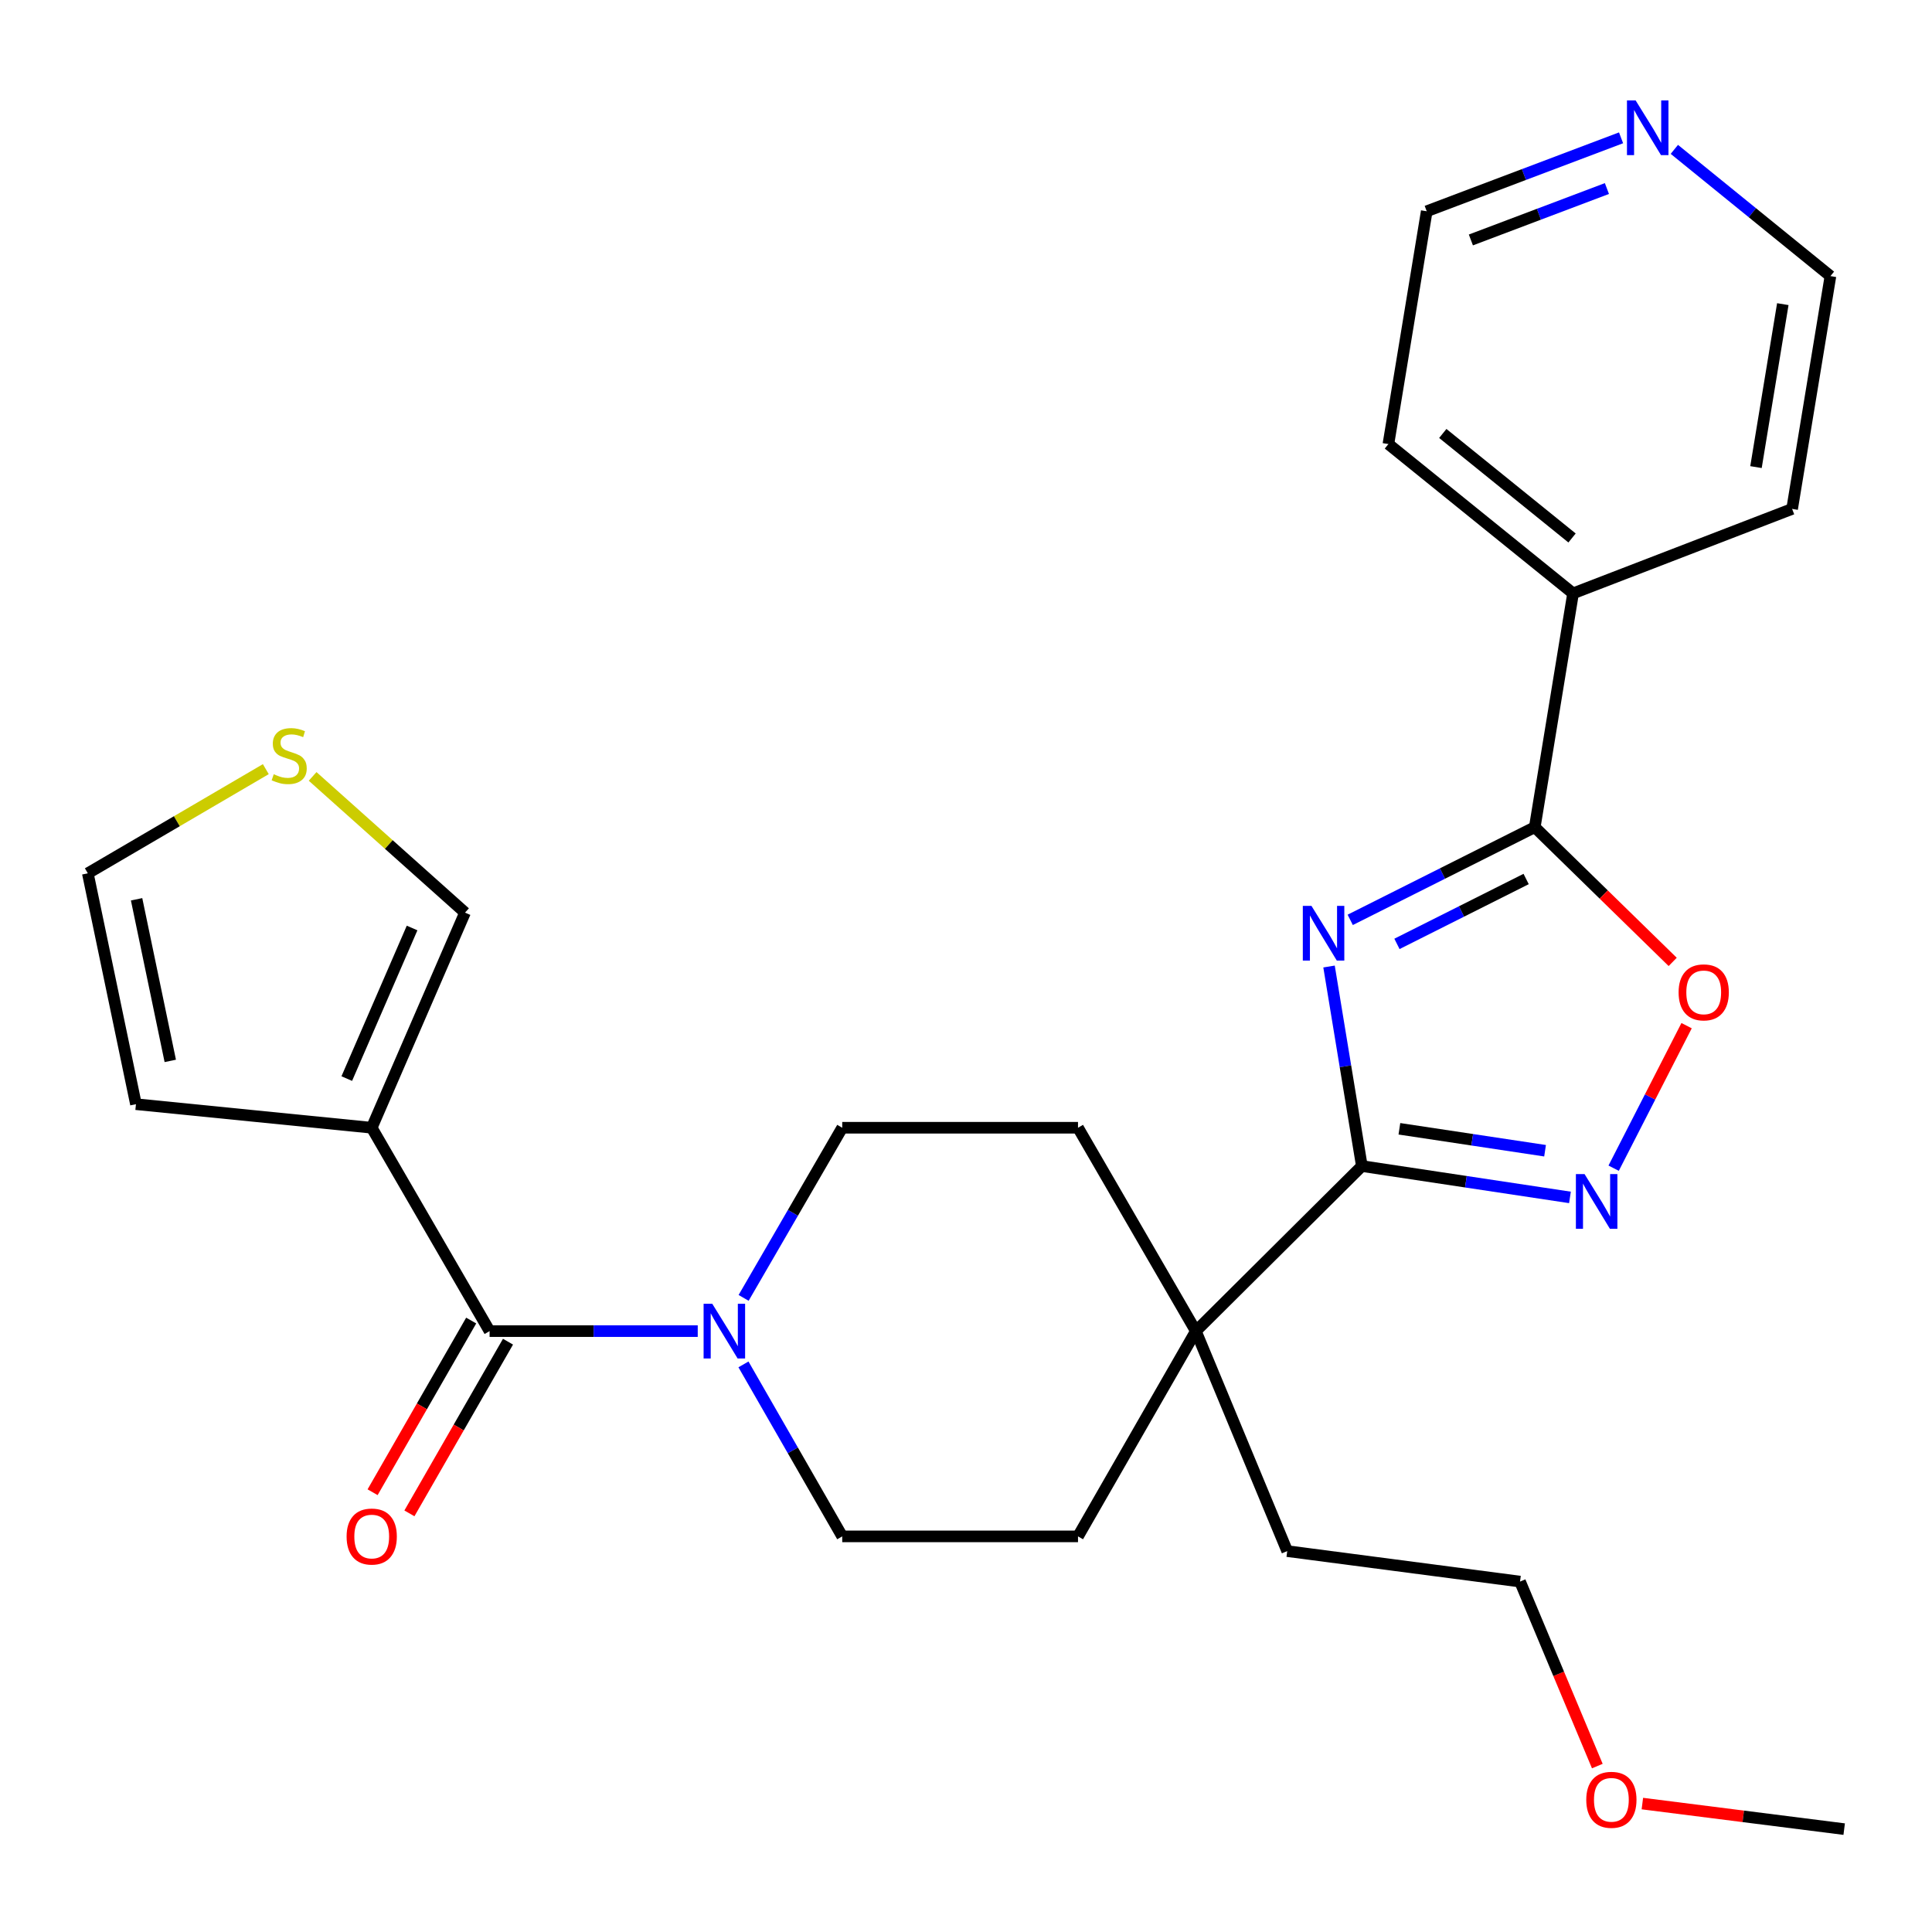 <?xml version='1.0' encoding='iso-8859-1'?>
<svg version='1.1' baseProfile='full'
              xmlns='http://www.w3.org/2000/svg'
                      xmlns:rdkit='http://www.rdkit.org/xml'
                      xmlns:xlink='http://www.w3.org/1999/xlink'
                  xml:space='preserve'
width='1000px' height='1000px' viewBox='0 0 1000 1000'>
<!-- END OF HEADER -->
<rect style='opacity:1.0;fill:#FFFFFF;stroke:none' width='1000' height='1000' x='0' y='0'> </rect>
<path class='bond-0' d='M 687.906,500.265 L 696.4,551.908' style='fill:none;fill-rule:evenodd;stroke:#0000FF;stroke-width:6px;stroke-linecap:butt;stroke-linejoin:miter;stroke-opacity:1' />
<path class='bond-0' d='M 696.4,551.908 L 704.895,603.55' style='fill:none;fill-rule:evenodd;stroke:#000000;stroke-width:6px;stroke-linecap:butt;stroke-linejoin:miter;stroke-opacity:1' />
<path class='bond-1' d='M 698.873,476.121 L 746.633,452.132' style='fill:none;fill-rule:evenodd;stroke:#0000FF;stroke-width:6px;stroke-linecap:butt;stroke-linejoin:miter;stroke-opacity:1' />
<path class='bond-1' d='M 746.633,452.132 L 794.393,428.142' style='fill:none;fill-rule:evenodd;stroke:#000000;stroke-width:6px;stroke-linecap:butt;stroke-linejoin:miter;stroke-opacity:1' />
<path class='bond-1' d='M 723.062,488.556 L 756.494,471.763' style='fill:none;fill-rule:evenodd;stroke:#0000FF;stroke-width:6px;stroke-linecap:butt;stroke-linejoin:miter;stroke-opacity:1' />
<path class='bond-1' d='M 756.494,471.763 L 789.926,454.97' style='fill:none;fill-rule:evenodd;stroke:#000000;stroke-width:6px;stroke-linecap:butt;stroke-linejoin:miter;stroke-opacity:1' />
<path class='bond-2' d='M 704.895,603.55 L 758.751,611.664' style='fill:none;fill-rule:evenodd;stroke:#000000;stroke-width:6px;stroke-linecap:butt;stroke-linejoin:miter;stroke-opacity:1' />
<path class='bond-2' d='M 758.751,611.664 L 812.607,619.777' style='fill:none;fill-rule:evenodd;stroke:#0000FF;stroke-width:6px;stroke-linecap:butt;stroke-linejoin:miter;stroke-opacity:1' />
<path class='bond-2' d='M 724.324,584.261 L 762.023,589.94' style='fill:none;fill-rule:evenodd;stroke:#000000;stroke-width:6px;stroke-linecap:butt;stroke-linejoin:miter;stroke-opacity:1' />
<path class='bond-2' d='M 762.023,589.94 L 799.722,595.619' style='fill:none;fill-rule:evenodd;stroke:#0000FF;stroke-width:6px;stroke-linecap:butt;stroke-linejoin:miter;stroke-opacity:1' />
<path class='bond-7' d='M 704.895,603.55 L 618.973,688.984' style='fill:none;fill-rule:evenodd;stroke:#000000;stroke-width:6px;stroke-linecap:butt;stroke-linejoin:miter;stroke-opacity:1' />
<path class='bond-5' d='M 794.393,428.142 L 830.089,463.011' style='fill:none;fill-rule:evenodd;stroke:#000000;stroke-width:6px;stroke-linecap:butt;stroke-linejoin:miter;stroke-opacity:1' />
<path class='bond-5' d='M 830.089,463.011 L 865.785,497.88' style='fill:none;fill-rule:evenodd;stroke:#FF0000;stroke-width:6px;stroke-linecap:butt;stroke-linejoin:miter;stroke-opacity:1' />
<path class='bond-14' d='M 794.393,428.142 L 814.214,307.131' style='fill:none;fill-rule:evenodd;stroke:#000000;stroke-width:6px;stroke-linecap:butt;stroke-linejoin:miter;stroke-opacity:1' />
<path class='bond-27' d='M 835.222,604.656 L 854.1,567.769' style='fill:none;fill-rule:evenodd;stroke:#0000FF;stroke-width:6px;stroke-linecap:butt;stroke-linejoin:miter;stroke-opacity:1' />
<path class='bond-27' d='M 854.1,567.769 L 872.978,530.882' style='fill:none;fill-rule:evenodd;stroke:#FF0000;stroke-width:6px;stroke-linecap:butt;stroke-linejoin:miter;stroke-opacity:1' />
<path class='bond-3' d='M 253.413,688.984 L 307.28,688.984' style='fill:none;fill-rule:evenodd;stroke:#000000;stroke-width:6px;stroke-linecap:butt;stroke-linejoin:miter;stroke-opacity:1' />
<path class='bond-3' d='M 307.28,688.984 L 361.147,688.984' style='fill:none;fill-rule:evenodd;stroke:#0000FF;stroke-width:6px;stroke-linecap:butt;stroke-linejoin:miter;stroke-opacity:1' />
<path class='bond-4' d='M 253.413,688.984 L 192.401,583.718' style='fill:none;fill-rule:evenodd;stroke:#000000;stroke-width:6px;stroke-linecap:butt;stroke-linejoin:miter;stroke-opacity:1' />
<path class='bond-11' d='M 243.888,683.514 L 218.373,727.944' style='fill:none;fill-rule:evenodd;stroke:#000000;stroke-width:6px;stroke-linecap:butt;stroke-linejoin:miter;stroke-opacity:1' />
<path class='bond-11' d='M 218.373,727.944 L 192.858,772.375' style='fill:none;fill-rule:evenodd;stroke:#FF0000;stroke-width:6px;stroke-linecap:butt;stroke-linejoin:miter;stroke-opacity:1' />
<path class='bond-11' d='M 262.939,694.455 L 237.424,738.885' style='fill:none;fill-rule:evenodd;stroke:#000000;stroke-width:6px;stroke-linecap:butt;stroke-linejoin:miter;stroke-opacity:1' />
<path class='bond-11' d='M 237.424,738.885 L 211.909,783.315' style='fill:none;fill-rule:evenodd;stroke:#FF0000;stroke-width:6px;stroke-linecap:butt;stroke-linejoin:miter;stroke-opacity:1' />
<path class='bond-9' d='M 192.401,583.718 L 240.696,472.373' style='fill:none;fill-rule:evenodd;stroke:#000000;stroke-width:6px;stroke-linecap:butt;stroke-linejoin:miter;stroke-opacity:1' />
<path class='bond-9' d='M 179.491,558.274 L 213.297,480.333' style='fill:none;fill-rule:evenodd;stroke:#000000;stroke-width:6px;stroke-linecap:butt;stroke-linejoin:miter;stroke-opacity:1' />
<path class='bond-10' d='M 192.401,583.718 L 70.365,571.525' style='fill:none;fill-rule:evenodd;stroke:#000000;stroke-width:6px;stroke-linecap:butt;stroke-linejoin:miter;stroke-opacity:1' />
<path class='bond-6' d='M 384.895,671.783 L 410.416,627.75' style='fill:none;fill-rule:evenodd;stroke:#0000FF;stroke-width:6px;stroke-linecap:butt;stroke-linejoin:miter;stroke-opacity:1' />
<path class='bond-6' d='M 410.416,627.75 L 435.937,583.718' style='fill:none;fill-rule:evenodd;stroke:#000000;stroke-width:6px;stroke-linecap:butt;stroke-linejoin:miter;stroke-opacity:1' />
<path class='bond-29' d='M 384.815,706.207 L 410.376,750.717' style='fill:none;fill-rule:evenodd;stroke:#0000FF;stroke-width:6px;stroke-linecap:butt;stroke-linejoin:miter;stroke-opacity:1' />
<path class='bond-29' d='M 410.376,750.717 L 435.937,795.228' style='fill:none;fill-rule:evenodd;stroke:#000000;stroke-width:6px;stroke-linecap:butt;stroke-linejoin:miter;stroke-opacity:1' />
<path class='bond-16' d='M 618.973,688.984 L 557.973,795.228' style='fill:none;fill-rule:evenodd;stroke:#000000;stroke-width:6px;stroke-linecap:butt;stroke-linejoin:miter;stroke-opacity:1' />
<path class='bond-17' d='M 618.973,688.984 L 557.973,583.718' style='fill:none;fill-rule:evenodd;stroke:#000000;stroke-width:6px;stroke-linecap:butt;stroke-linejoin:miter;stroke-opacity:1' />
<path class='bond-19' d='M 618.973,688.984 L 666.267,802.856' style='fill:none;fill-rule:evenodd;stroke:#000000;stroke-width:6px;stroke-linecap:butt;stroke-linejoin:miter;stroke-opacity:1' />
<path class='bond-8' d='M 161.816,401.87 L 201.256,437.122' style='fill:none;fill-rule:evenodd;stroke:#CCCC00;stroke-width:6px;stroke-linecap:butt;stroke-linejoin:miter;stroke-opacity:1' />
<path class='bond-8' d='M 201.256,437.122 L 240.696,472.373' style='fill:none;fill-rule:evenodd;stroke:#000000;stroke-width:6px;stroke-linecap:butt;stroke-linejoin:miter;stroke-opacity:1' />
<path class='bond-30' d='M 137.585,398.108 L 91.52,425.068' style='fill:none;fill-rule:evenodd;stroke:#CCCC00;stroke-width:6px;stroke-linecap:butt;stroke-linejoin:miter;stroke-opacity:1' />
<path class='bond-30' d='M 91.52,425.068 L 45.455,452.027' style='fill:none;fill-rule:evenodd;stroke:#000000;stroke-width:6px;stroke-linecap:butt;stroke-linejoin:miter;stroke-opacity:1' />
<path class='bond-15' d='M 70.365,571.525 L 45.455,452.027' style='fill:none;fill-rule:evenodd;stroke:#000000;stroke-width:6px;stroke-linecap:butt;stroke-linejoin:miter;stroke-opacity:1' />
<path class='bond-15' d='M 88.135,549.117 L 70.698,465.469' style='fill:none;fill-rule:evenodd;stroke:#000000;stroke-width:6px;stroke-linecap:butt;stroke-linejoin:miter;stroke-opacity:1' />
<path class='bond-12' d='M 435.937,795.228 L 557.973,795.228' style='fill:none;fill-rule:evenodd;stroke:#000000;stroke-width:6px;stroke-linecap:butt;stroke-linejoin:miter;stroke-opacity:1' />
<path class='bond-13' d='M 435.937,583.718 L 557.973,583.718' style='fill:none;fill-rule:evenodd;stroke:#000000;stroke-width:6px;stroke-linecap:butt;stroke-linejoin:miter;stroke-opacity:1' />
<path class='bond-23' d='M 814.214,307.131 L 927.597,263.413' style='fill:none;fill-rule:evenodd;stroke:#000000;stroke-width:6px;stroke-linecap:butt;stroke-linejoin:miter;stroke-opacity:1' />
<path class='bond-24' d='M 814.214,307.131 L 718.638,229.85' style='fill:none;fill-rule:evenodd;stroke:#000000;stroke-width:6px;stroke-linecap:butt;stroke-linejoin:miter;stroke-opacity:1' />
<path class='bond-24' d='M 813.691,278.456 L 746.787,224.359' style='fill:none;fill-rule:evenodd;stroke:#000000;stroke-width:6px;stroke-linecap:butt;stroke-linejoin:miter;stroke-opacity:1' />
<path class='bond-18' d='M 839.058,71.336 L 788.764,90.344' style='fill:none;fill-rule:evenodd;stroke:#0000FF;stroke-width:6px;stroke-linecap:butt;stroke-linejoin:miter;stroke-opacity:1' />
<path class='bond-18' d='M 788.764,90.344 L 738.471,109.351' style='fill:none;fill-rule:evenodd;stroke:#000000;stroke-width:6px;stroke-linecap:butt;stroke-linejoin:miter;stroke-opacity:1' />
<path class='bond-18' d='M 831.736,97.588 L 796.531,110.894' style='fill:none;fill-rule:evenodd;stroke:#0000FF;stroke-width:6px;stroke-linecap:butt;stroke-linejoin:miter;stroke-opacity:1' />
<path class='bond-18' d='M 796.531,110.894 L 761.325,124.199' style='fill:none;fill-rule:evenodd;stroke:#000000;stroke-width:6px;stroke-linecap:butt;stroke-linejoin:miter;stroke-opacity:1' />
<path class='bond-28' d='M 866.64,77.315 L 907.035,110.115' style='fill:none;fill-rule:evenodd;stroke:#0000FF;stroke-width:6px;stroke-linecap:butt;stroke-linejoin:miter;stroke-opacity:1' />
<path class='bond-28' d='M 907.035,110.115 L 947.43,142.915' style='fill:none;fill-rule:evenodd;stroke:#000000;stroke-width:6px;stroke-linecap:butt;stroke-linejoin:miter;stroke-opacity:1' />
<path class='bond-25' d='M 666.267,802.856 L 786.765,818.624' style='fill:none;fill-rule:evenodd;stroke:#000000;stroke-width:6px;stroke-linecap:butt;stroke-linejoin:miter;stroke-opacity:1' />
<path class='bond-20' d='M 826.767,914.116 L 806.766,866.37' style='fill:none;fill-rule:evenodd;stroke:#FF0000;stroke-width:6px;stroke-linecap:butt;stroke-linejoin:miter;stroke-opacity:1' />
<path class='bond-20' d='M 806.766,866.37 L 786.765,818.624' style='fill:none;fill-rule:evenodd;stroke:#000000;stroke-width:6px;stroke-linecap:butt;stroke-linejoin:miter;stroke-opacity:1' />
<path class='bond-26' d='M 850.083,933.525 L 902.314,940.138' style='fill:none;fill-rule:evenodd;stroke:#FF0000;stroke-width:6px;stroke-linecap:butt;stroke-linejoin:miter;stroke-opacity:1' />
<path class='bond-26' d='M 902.314,940.138 L 954.545,946.751' style='fill:none;fill-rule:evenodd;stroke:#000000;stroke-width:6px;stroke-linecap:butt;stroke-linejoin:miter;stroke-opacity:1' />
<path class='bond-21' d='M 947.43,142.915 L 927.597,263.413' style='fill:none;fill-rule:evenodd;stroke:#000000;stroke-width:6px;stroke-linecap:butt;stroke-linejoin:miter;stroke-opacity:1' />
<path class='bond-21' d='M 922.778,157.422 L 908.895,241.771' style='fill:none;fill-rule:evenodd;stroke:#000000;stroke-width:6px;stroke-linecap:butt;stroke-linejoin:miter;stroke-opacity:1' />
<path class='bond-22' d='M 738.471,109.351 L 718.638,229.85' style='fill:none;fill-rule:evenodd;stroke:#000000;stroke-width:6px;stroke-linecap:butt;stroke-linejoin:miter;stroke-opacity:1' />
<path  class='atom-0' d='M 678.814 468.892
L 688.094 483.892
Q 689.014 485.372, 690.494 488.052
Q 691.974 490.732, 692.054 490.892
L 692.054 468.892
L 695.814 468.892
L 695.814 497.212
L 691.934 497.212
L 681.974 480.812
Q 680.814 478.892, 679.574 476.692
Q 678.374 474.492, 678.014 473.812
L 678.014 497.212
L 674.334 497.212
L 674.334 468.892
L 678.814 468.892
' fill='#0000FF'/>
<path  class='atom-3' d='M 820.159 607.698
L 829.439 622.698
Q 830.359 624.178, 831.839 626.858
Q 833.319 629.538, 833.399 629.698
L 833.399 607.698
L 837.159 607.698
L 837.159 636.018
L 833.279 636.018
L 823.319 619.618
Q 822.159 617.698, 820.919 615.498
Q 819.719 613.298, 819.359 612.618
L 819.359 636.018
L 815.679 636.018
L 815.679 607.698
L 820.159 607.698
' fill='#0000FF'/>
<path  class='atom-6' d='M 868.841 513.644
Q 868.841 506.844, 872.201 503.044
Q 875.561 499.244, 881.841 499.244
Q 888.121 499.244, 891.481 503.044
Q 894.841 506.844, 894.841 513.644
Q 894.841 520.524, 891.441 524.444
Q 888.041 528.324, 881.841 528.324
Q 875.601 528.324, 872.201 524.444
Q 868.841 520.564, 868.841 513.644
M 881.841 525.124
Q 886.161 525.124, 888.481 522.244
Q 890.841 519.324, 890.841 513.644
Q 890.841 508.084, 888.481 505.284
Q 886.161 502.444, 881.841 502.444
Q 877.521 502.444, 875.161 505.244
Q 872.841 508.044, 872.841 513.644
Q 872.841 519.364, 875.161 522.244
Q 877.521 525.124, 881.841 525.124
' fill='#FF0000'/>
<path  class='atom-7' d='M 368.665 674.824
L 377.945 689.824
Q 378.865 691.304, 380.345 693.984
Q 381.825 696.664, 381.905 696.824
L 381.905 674.824
L 385.665 674.824
L 385.665 703.144
L 381.785 703.144
L 371.825 686.744
Q 370.665 684.824, 369.425 682.624
Q 368.225 680.424, 367.865 679.744
L 367.865 703.144
L 364.185 703.144
L 364.185 674.824
L 368.665 674.824
' fill='#0000FF'/>
<path  class='atom-9' d='M 141.684 400.747
Q 142.004 400.867, 143.324 401.427
Q 144.644 401.987, 146.084 402.347
Q 147.564 402.667, 149.004 402.667
Q 151.684 402.667, 153.244 401.387
Q 154.804 400.067, 154.804 397.787
Q 154.804 396.227, 154.004 395.267
Q 153.244 394.307, 152.044 393.787
Q 150.844 393.267, 148.844 392.667
Q 146.324 391.907, 144.804 391.187
Q 143.324 390.467, 142.244 388.947
Q 141.204 387.427, 141.204 384.867
Q 141.204 381.307, 143.604 379.107
Q 146.044 376.907, 150.844 376.907
Q 154.124 376.907, 157.844 378.467
L 156.924 381.547
Q 153.524 380.147, 150.964 380.147
Q 148.204 380.147, 146.684 381.307
Q 145.164 382.427, 145.204 384.387
Q 145.204 385.907, 145.964 386.827
Q 146.764 387.747, 147.884 388.267
Q 149.044 388.787, 150.964 389.387
Q 153.524 390.187, 155.044 390.987
Q 156.564 391.787, 157.644 393.427
Q 158.764 395.027, 158.764 397.787
Q 158.764 401.707, 156.124 403.827
Q 153.524 405.907, 149.164 405.907
Q 146.644 405.907, 144.724 405.347
Q 142.844 404.827, 140.604 403.907
L 141.684 400.747
' fill='#CCCC00'/>
<path  class='atom-12' d='M 179.401 795.308
Q 179.401 788.508, 182.761 784.708
Q 186.121 780.908, 192.401 780.908
Q 198.681 780.908, 202.041 784.708
Q 205.401 788.508, 205.401 795.308
Q 205.401 802.188, 202.001 806.108
Q 198.601 809.988, 192.401 809.988
Q 186.161 809.988, 182.761 806.108
Q 179.401 802.228, 179.401 795.308
M 192.401 806.788
Q 196.721 806.788, 199.041 803.908
Q 201.401 800.988, 201.401 795.308
Q 201.401 789.748, 199.041 786.948
Q 196.721 784.108, 192.401 784.108
Q 188.081 784.108, 185.721 786.908
Q 183.401 789.708, 183.401 795.308
Q 183.401 801.028, 185.721 803.908
Q 188.081 806.788, 192.401 806.788
' fill='#FF0000'/>
<path  class='atom-19' d='M 846.595 51.962
L 855.875 66.962
Q 856.795 68.442, 858.275 71.122
Q 859.755 73.802, 859.835 73.962
L 859.835 51.962
L 863.595 51.962
L 863.595 80.282
L 859.715 80.282
L 849.755 63.882
Q 848.595 61.962, 847.355 59.762
Q 846.155 57.562, 845.795 56.882
L 845.795 80.282
L 842.115 80.282
L 842.115 51.962
L 846.595 51.962
' fill='#0000FF'/>
<path  class='atom-21' d='M 821.047 931.575
Q 821.047 924.775, 824.407 920.975
Q 827.767 917.175, 834.047 917.175
Q 840.327 917.175, 843.687 920.975
Q 847.047 924.775, 847.047 931.575
Q 847.047 938.455, 843.647 942.375
Q 840.247 946.255, 834.047 946.255
Q 827.807 946.255, 824.407 942.375
Q 821.047 938.495, 821.047 931.575
M 834.047 943.055
Q 838.367 943.055, 840.687 940.175
Q 843.047 937.255, 843.047 931.575
Q 843.047 926.015, 840.687 923.215
Q 838.367 920.375, 834.047 920.375
Q 829.727 920.375, 827.367 923.175
Q 825.047 925.975, 825.047 931.575
Q 825.047 937.295, 827.367 940.175
Q 829.727 943.055, 834.047 943.055
' fill='#FF0000'/>
</svg>
